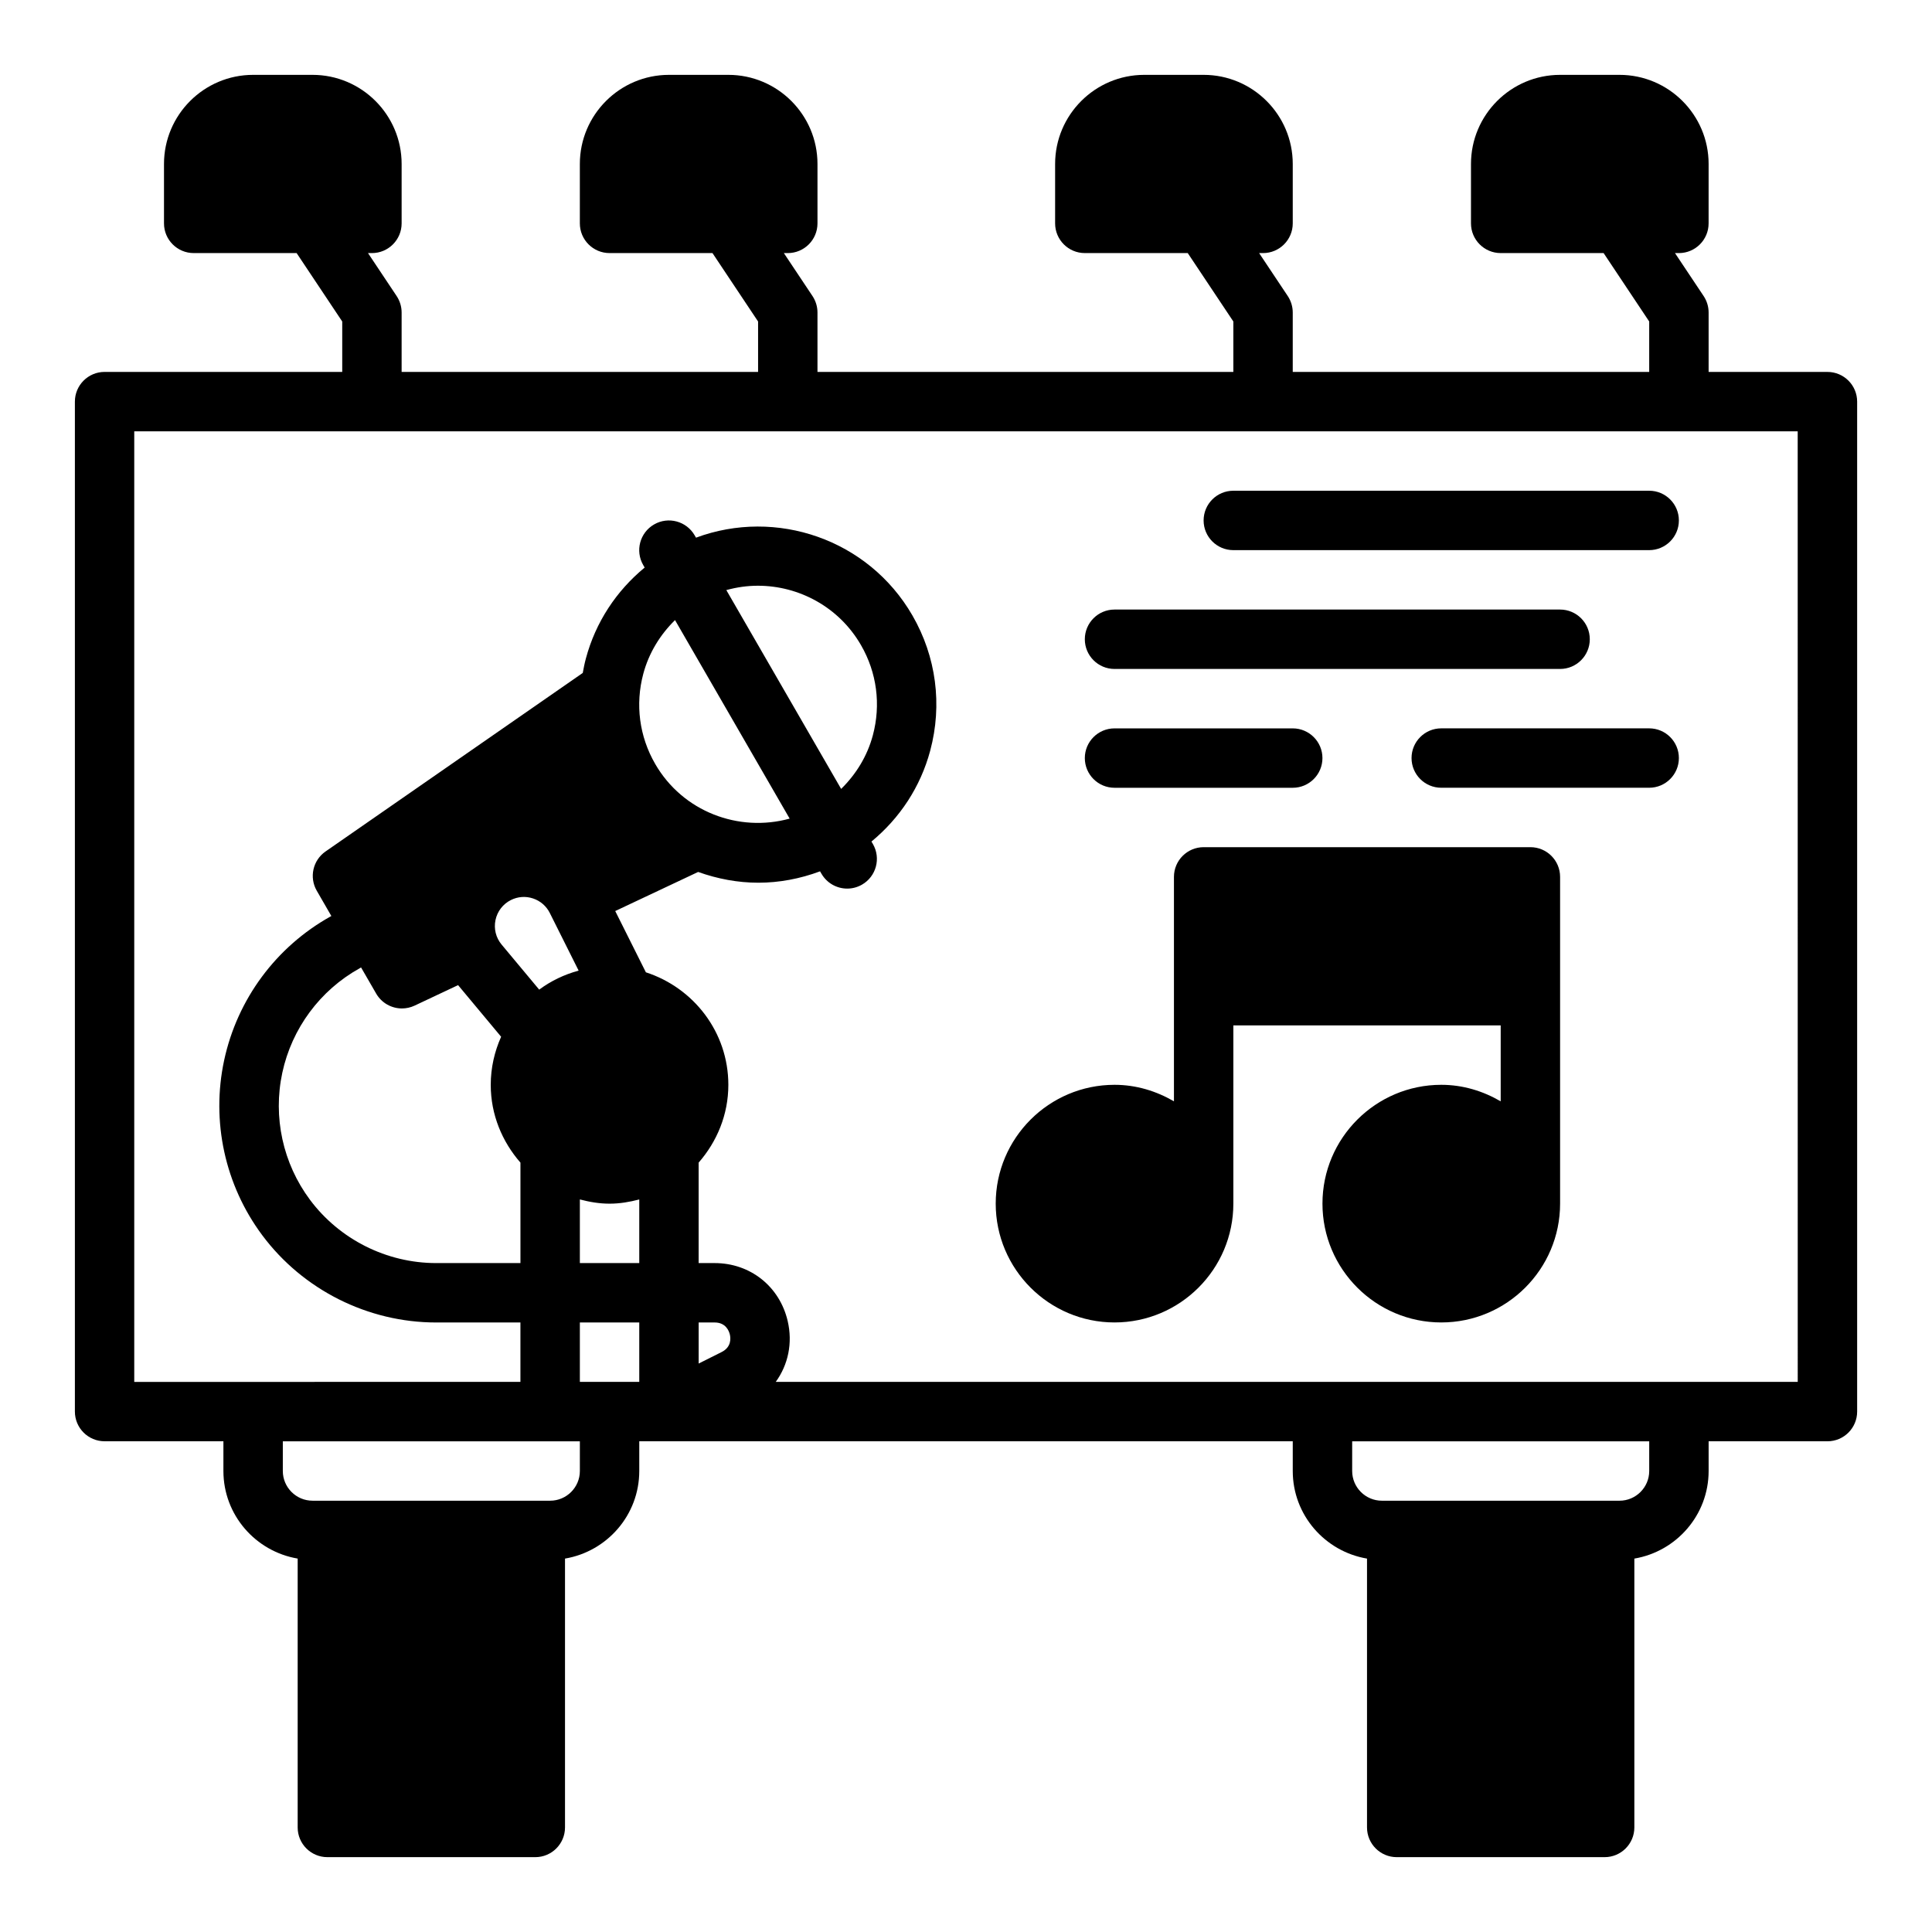 <?xml version="1.0" encoding="UTF-8"?>
<!-- Uploaded to: SVG Repo, www.svgrepo.com, Generator: SVG Repo Mixer Tools -->
<svg fill="#000000" width="800px" height="800px" version="1.1" viewBox="144 144 512 512" xmlns="http://www.w3.org/2000/svg">
 <g>
  <path d="m628.29 242.56h-31.488v-15.742c0-1.551-0.465-3.078-1.324-4.367l-7.59-11.379h1.039c4.344 0 7.871-3.527 7.871-7.871l0.004-15.746c0-13.02-10.598-23.617-23.617-23.617h-15.742c-13.02 0-23.617 10.598-23.617 23.617v15.742c0 4.344 3.527 7.871 7.871 7.871h27.277l12.082 18.133v13.359h-94.465v-15.742c0-1.551-0.465-3.078-1.324-4.367l-7.586-11.379h1.039c4.344 0 7.871-3.527 7.871-7.871v-15.746c0-13.02-10.598-23.617-23.617-23.617h-15.742c-13.02 0-23.617 10.598-23.617 23.617v15.742c0 4.344 3.527 7.871 7.871 7.871h27.277l12.086 18.133v13.359h-110.21v-15.742c0-1.551-0.465-3.078-1.324-4.367l-7.586-11.379h1.039c4.344 0 7.871-3.527 7.871-7.871v-15.746c0-13.02-10.598-23.617-23.617-23.617h-15.742c-13.02 0-23.617 10.598-23.617 23.617v15.742c0 4.344 3.527 7.871 7.871 7.871h27.277l12.086 18.133v13.359h-94.465v-15.742c0-1.551-0.465-3.078-1.324-4.367l-7.586-11.379h1.039c4.344 0 7.871-3.527 7.871-7.871v-15.746c0-13.02-10.598-23.617-23.617-23.617h-15.742c-13.02 0-23.617 10.598-23.617 23.617v15.742c0 4.344 3.527 7.871 7.871 7.871h27.277l12.086 18.133v13.359h-62.977c-4.344 0-7.871 3.527-7.871 7.871v267.65c0 4.344 3.527 7.871 7.871 7.871h31.488v7.871c0 11.676 8.535 21.332 19.68 23.215v71.254c0 4.344 3.527 7.871 7.871 7.871h55.105c4.344 0 7.871-3.527 7.871-7.871v-71.25c11.145-1.883 19.68-11.543 19.68-23.215v-7.871h173.18v7.871c0 11.676 8.535 21.332 19.68 23.215v71.25c0 4.344 3.527 7.871 7.871 7.871h55.105c4.344 0 7.871-3.527 7.871-7.871v-71.25c11.148-1.883 19.684-11.543 19.684-23.215v-7.871h31.488c4.344 0 7.871-3.527 7.871-7.871v-267.65c0-4.344-3.527-7.871-7.871-7.871zm-330.62 291.27c0 4.336-3.535 7.871-7.871 7.871h-62.977c-4.336 0-7.871-3.535-7.871-7.871v-7.871h78.719zm38.816-233.45c2.754-0.762 5.566-1.156 8.359-1.156 10.887 0 21.5 5.644 27.324 15.734 4.211 7.281 5.32 15.77 3.148 23.891-1.473 5.512-4.441 10.328-8.406 14.219zm16.781 60.559c-13.492 3.723-28.324-1.82-35.637-14.492-4.211-7.281-5.32-15.77-3.148-23.898 1.48-5.512 4.441-10.32 8.406-14.219zm-76.336 33.379c-1.512-1.812-2.102-4.18-1.621-6.496 0.488-2.312 1.977-4.25 4.086-5.305 1.836-0.922 3.922-1.07 5.871-0.418 1.945 0.652 3.527 2.023 4.441 3.856l7.637 15.266c-3.824 1.039-7.352 2.738-10.453 5.039zm-37.242 6.066 4 6.926c1.449 2.512 4.094 3.938 6.824 3.938 1.125 0 2.273-0.242 3.352-0.746l11.531-5.434 11.406 13.68c-1.742 3.906-2.75 8.207-2.75 12.75 0 7.91 3.031 15.066 7.871 20.609v26.621h-22.348c-13.105 0-25.602-6.273-33.434-16.781-7.18-9.637-9.848-21.906-7.328-33.66 2.527-11.754 9.996-21.844 20.5-27.688zm57.98 61.48c2.531 0.664 5.137 1.121 7.871 1.121 2.731 0 5.336-0.457 7.871-1.117v16.859h-15.742zm15.742 32.605v15.742h-15.742v-15.742zm21.828 7.836-6.086 3.047v-10.883h4.234c2.953 0 3.801 2.227 4.031 3.188 0.223 0.953 0.465 3.324-2.18 4.648zm245.82 31.527c0 4.336-3.535 7.871-7.871 7.871h-62.977c-4.336 0-7.871-3.535-7.871-7.871v-7.871h78.719zm39.359-23.617h-270.84c3.281-4.519 4.543-10.297 3.156-16.176-2.156-9.156-9.934-15.312-19.348-15.312h-4.238v-26.625c4.84-5.535 7.871-12.691 7.871-20.609 0-13.98-9.219-25.727-21.852-29.82l-8.125-16.238 21.973-10.359c5.109 1.828 10.5 2.852 15.957 2.852 5.496 0 11.02-1.031 16.352-3.016l0.371 0.637c1.465 2.527 4.102 3.938 6.824 3.938 1.332 0 2.691-0.34 3.93-1.055 3.769-2.172 5.055-6.992 2.883-10.754l-0.387-0.66c7.519-6.203 12.996-14.477 15.57-24.082 3.266-12.188 1.59-24.914-4.715-35.84-11.684-20.223-36.141-28.488-57.348-20.609l-0.359-0.621c-2.18-3.769-7-5.062-10.754-2.883-3.769 2.172-5.055 6.992-2.883 10.754l0.387 0.668c-7.519 6.203-12.996 14.477-15.57 24.074-0.348 1.273-0.598 2.566-0.836 3.856l-68.164 47.312c-3.363 2.332-4.375 6.856-2.332 10.398l3.871 6.707-0.156 0.086c-14.477 8.047-24.773 21.945-28.254 38.141-3.473 16.191 0.203 33.094 10.102 46.375 10.793 14.477 28.008 23.117 46.066 23.117h22.348v15.742l-102.34 0.004v-251.91h440.83z"/>
  <path d="m549.57 368.51h-86.59c-4.344 0-7.871 3.527-7.871 7.871v59.48c-4.656-2.707-9.984-4.375-15.746-4.375-17.367 0-31.488 14.121-31.488 31.488 0 17.367 14.121 31.488 31.488 31.488s31.488-14.121 31.488-31.488v-47.23h70.848v20.121c-4.652-2.711-9.98-4.379-15.746-4.379-17.367 0-31.488 14.121-31.488 31.488 0 17.367 14.121 31.488 31.488 31.488 17.367 0 31.488-14.121 31.488-31.488v-86.594c0-4.348-3.523-7.871-7.871-7.871z"/>
  <path d="m581.05 274.05h-110.21c-4.344 0-7.871 3.527-7.871 7.871s3.527 7.871 7.871 7.871h110.21c4.344 0 7.871-3.527 7.871-7.871s-3.523-7.871-7.871-7.871z"/>
  <path d="m439.36 321.28h118.08c4.344 0 7.871-3.527 7.871-7.871s-3.527-7.871-7.871-7.871h-118.08c-4.344 0-7.871 3.527-7.871 7.871s3.523 7.871 7.871 7.871z"/>
  <path d="m439.36 352.77h47.23c4.344 0 7.871-3.527 7.871-7.871s-3.527-7.871-7.871-7.871h-47.23c-4.344 0-7.871 3.527-7.871 7.871s3.523 7.871 7.871 7.871z"/>
  <path d="m581.05 337.02h-55.105c-4.344 0-7.871 3.527-7.871 7.871s3.527 7.871 7.871 7.871h55.105c4.344 0 7.871-3.527 7.871-7.871s-3.523-7.871-7.871-7.871z"/>
 </g>
</svg>